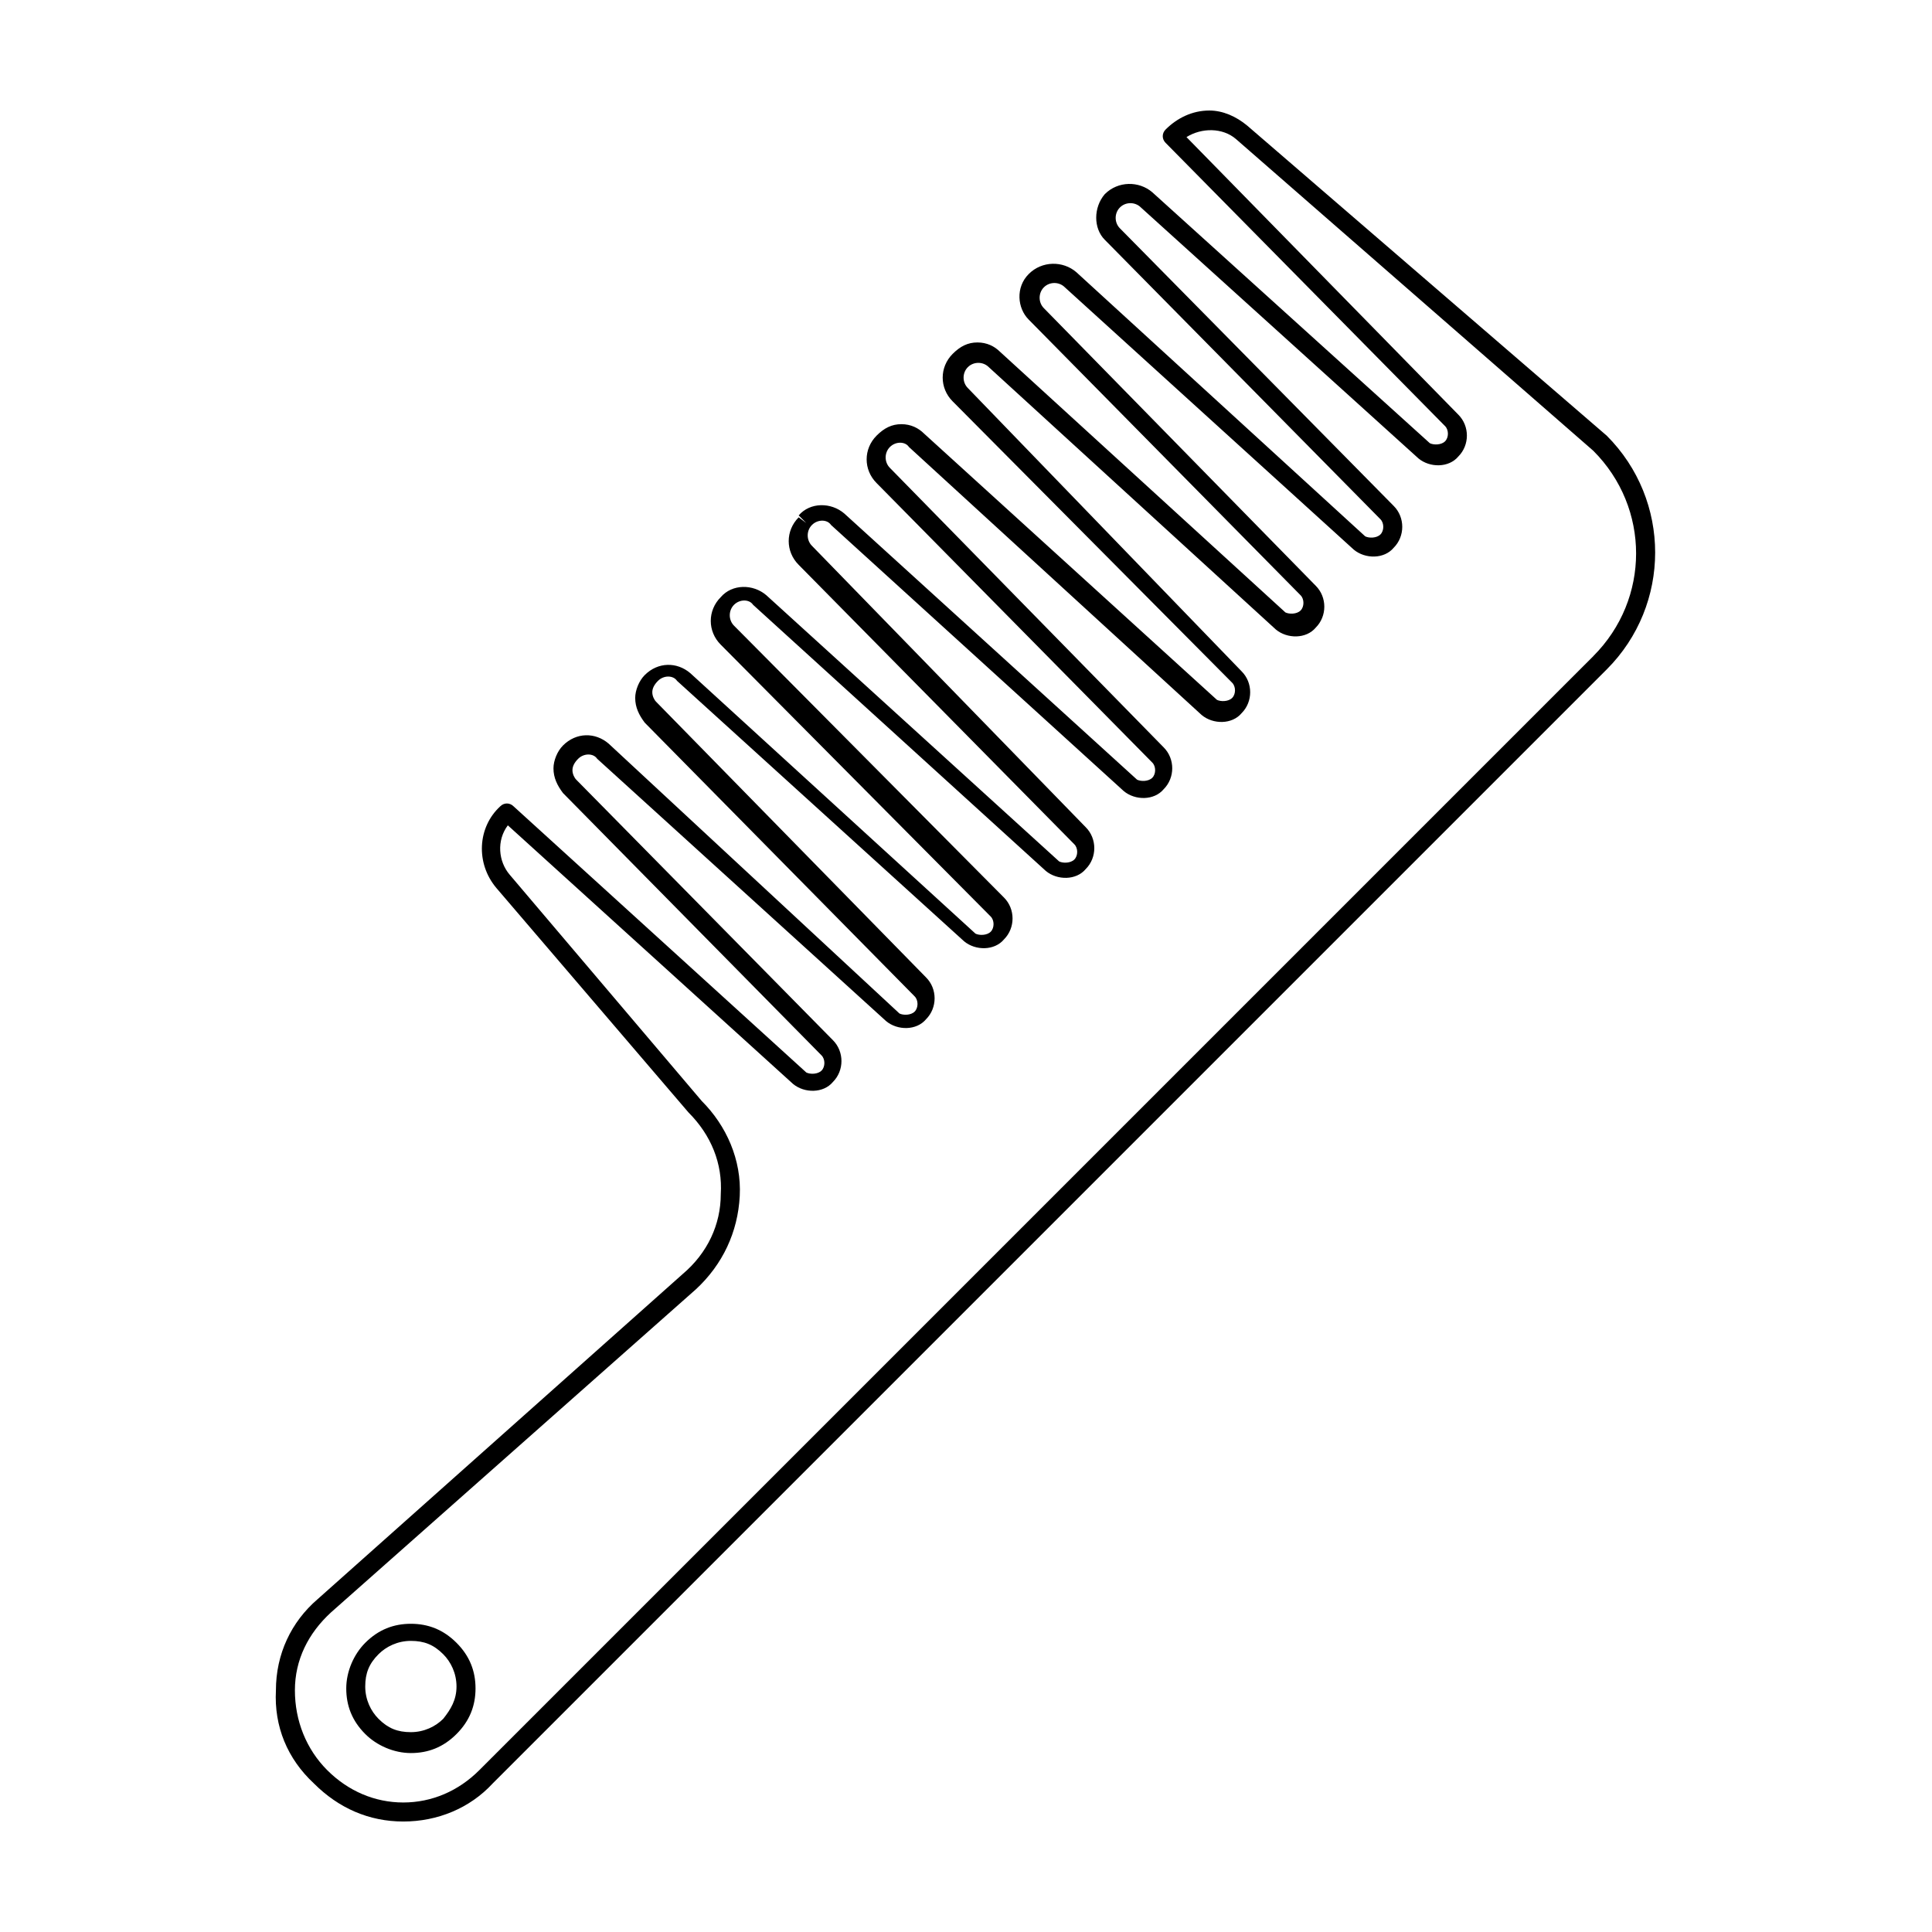 <?xml version="1.0" encoding="UTF-8"?>
<!-- Uploaded to: ICON Repo, www.iconrepo.com, Generator: ICON Repo Mixer Tools -->
<svg fill="#000000" width="800px" height="800px" version="1.1" viewBox="144 144 512 512" xmlns="http://www.w3.org/2000/svg">
 <g>
  <path d="m569.78 259.44-95.219-82.121c-3.023-2.519-6.551-4.031-10.078-4.031-4.535 0-8.566 2.016-11.586 5.039-1.008 1.008-1.008 2.519 0 3.527l74.059 75.066c1.008 1.008 1.008 3.023 0 4.031-1.008 1.008-3.023 1.008-4.031 0.504l-73.555-66.504c-3.527-3.023-9.07-3.023-12.594 0.504-3.023 3.527-3.023 9.07 0 12.09l73.051 74.059c1.008 1.008 1.008 3.023 0 4.031-1.008 1.008-3.023 1.008-4.031 0.504l-76.578-70.027c-3.527-3.023-9.07-3.023-12.594 0.504-3.527 3.527-3.023 9.07 0 12.09l72.043 73.051c1.008 1.008 1.008 3.023 0 4.031-1.008 1.008-3.023 1.008-4.031 0.504l-75.57-69.02c-1.512-1.512-3.527-2.519-6.047-2.519s-4.535 1.008-6.551 3.023c-3.527 3.527-3.527 9.07 0 12.594l74.062 74.562c1.008 1.008 1.008 3.023 0 4.031-1.008 1.008-3.023 1.008-4.031 0.504l-77.586-70.535c-1.512-1.512-3.527-2.519-6.047-2.519-2.519 0-4.535 1.008-6.551 3.023-3.527 3.527-3.527 9.07 0 12.594l73.051 74.059c1.008 1.008 1.008 3.023 0 4.031-1.008 1.008-3.023 1.008-4.031 0.504l-77.586-70.535c-3.527-3.023-9.07-3.023-12.09 0.504l2.016 2.016-2.016-1.512c-3.527 3.527-3.527 9.07 0 12.594l73.051 74.059c1.008 1.008 1.008 3.023 0 4.031-1.008 1.008-3.023 1.008-4.031 0.504l-77.586-70.535c-3.527-3.023-9.07-3.023-12.09 0.504-3.527 3.527-3.527 9.07 0 12.594l71.539 72.043c1.008 1.008 1.008 3.023 0 4.031-1.008 1.008-3.023 1.008-4.031 0.504l-75.57-69.023c-3.527-3.023-8.566-3.023-12.09 0.504-1.512 1.512-2.519 4.031-2.519 6.047 0 2.519 1.008 4.535 2.519 6.551l71.539 72.547c1.008 1.008 1.008 3.023 0 4.031s-3.023 1.008-4.031 0.504l-77.078-71.527c-3.527-3.023-8.566-3.023-12.09 0.504-1.512 1.512-2.519 4.031-2.519 6.047 0 2.519 1.008 4.535 2.519 6.551l68.52 69.527c1.008 1.008 1.008 3.023 0 4.031-1.008 1.008-3.023 1.008-4.031 0.504l-77.586-70.539c-1.008-1.008-2.519-1.008-3.527 0-6.047 5.543-6.551 15.113-1.008 21.664l50.883 59.449c6.047 6.047 9.07 13.602 8.566 21.664 0 8.062-3.527 15.617-10.078 21.16l-96.73 86.148c-7.055 6.047-11.082 14.609-11.082 24.184-0.504 9.574 3.023 18.137 10.078 24.688 6.551 6.551 14.609 10.078 23.68 10.078s17.633-3.527 23.68-10.078l295.23-295.23c17.125-17.133 17.125-44.84-0.004-61.969zm-3.527 58.441-295.23 295.23c-5.543 5.543-12.594 8.566-20.152 8.566s-14.609-3.023-20.152-8.566-8.566-13.098-8.566-21.16 3.527-15.113 9.574-20.656l96.73-85.648c7.055-6.551 11.082-15.113 11.586-24.688 0.504-9.574-3.527-18.641-10.078-25.191l-50.879-59.949c-3.023-3.527-3.527-9.07-0.504-13.098l75.57 68.52c3.023 2.519 8.062 2.519 10.578-0.504 3.023-3.023 3.023-8.062 0-11.082l-68.012-69.027c-0.504-0.504-1.008-1.512-1.008-2.519 0-1.008 0.504-2.016 1.512-3.023 1.512-1.512 4.031-1.512 5.039 0l76.578 69.527c3.023 2.519 8.062 2.519 10.578-0.504 3.023-3.023 3.023-8.062 0-11.082l-71.539-73.055c-0.504-0.504-1.008-1.512-1.008-2.519 0-1.008 0.504-2.016 1.512-3.023 1.512-1.512 4.031-1.512 5.039 0l76.074 69.023c3.023 2.519 8.062 2.519 10.578-0.504 3.023-3.023 3.023-8.062 0-11.082l-71.539-72.047c-1.512-1.512-1.512-4.031 0-5.543 1.512-1.512 4.031-1.512 5.039 0l77.586 70.535c3.023 2.519 8.062 2.519 10.578-0.504 3.023-3.023 3.023-8.062 0-11.082l-72.547-74.566c-1.512-1.512-1.512-4.031 0-5.543 1.512-1.512 4.031-1.512 5.039 0l77.586 70.535c3.023 2.519 8.062 2.519 10.578-0.504 3.023-3.023 3.023-8.062 0-11.082l-72.547-74.062c-1.512-1.512-1.512-4.031 0-5.543 1.512-1.512 4.031-1.512 5.039 0l77.586 71.039c3.023 2.519 8.062 2.519 10.578-0.504 3.023-3.023 3.023-8.062 0-11.082l-72.547-75.07c-1.512-1.512-1.512-4.031 0-5.543 1.512-1.512 4.031-1.512 5.543 0l76.074 69.527c3.023 2.519 8.062 2.519 10.578-0.504 3.023-3.023 3.023-8.062 0-11.082l-72.043-73.559c-1.512-1.512-1.512-4.031 0-5.543s4.031-1.512 5.543 0l76.578 69.527c3.023 2.519 8.062 2.519 10.578-0.504 3.023-3.023 3.023-8.062 0-11.082l-72.547-73.559c-1.512-1.512-1.512-4.031 0-5.543 1.512-1.512 4.031-1.512 5.543 0l73.555 66.504c3.023 2.519 8.062 2.519 10.578-0.504 3.023-3.023 3.023-8.062 0-11.082l-72.043-73.559c4.031-2.519 9.574-2.519 13.098 0.504l94.715 82.625c15.117 15.117 15.117 39.297 0 54.414z"/>
  <path d="m252.89 574.32c-4.535 0-8.566 1.512-12.09 5.039-3.023 3.023-5.039 7.559-5.039 12.09 0 4.535 1.512 8.566 5.039 12.09 3.023 3.023 7.559 5.039 12.09 5.039 4.535 0 8.566-1.512 12.09-5.039 3.527-3.527 5.039-7.559 5.039-12.09 0-4.535-1.512-8.566-5.039-12.09-3.527-3.527-7.555-5.039-12.09-5.039zm8.562 25.191c-2.016 2.016-5.039 3.527-8.566 3.527-3.527 0-6.047-1.008-8.566-3.527-2.016-2.016-3.527-5.039-3.527-8.566s1.008-6.047 3.527-8.566c2.016-2.016 5.039-3.527 8.566-3.527 3.527 0 6.047 1.008 8.566 3.527 2.016 2.016 3.527 5.039 3.527 8.566s-1.512 6.047-3.527 8.566z"/>
 </g>
</svg>